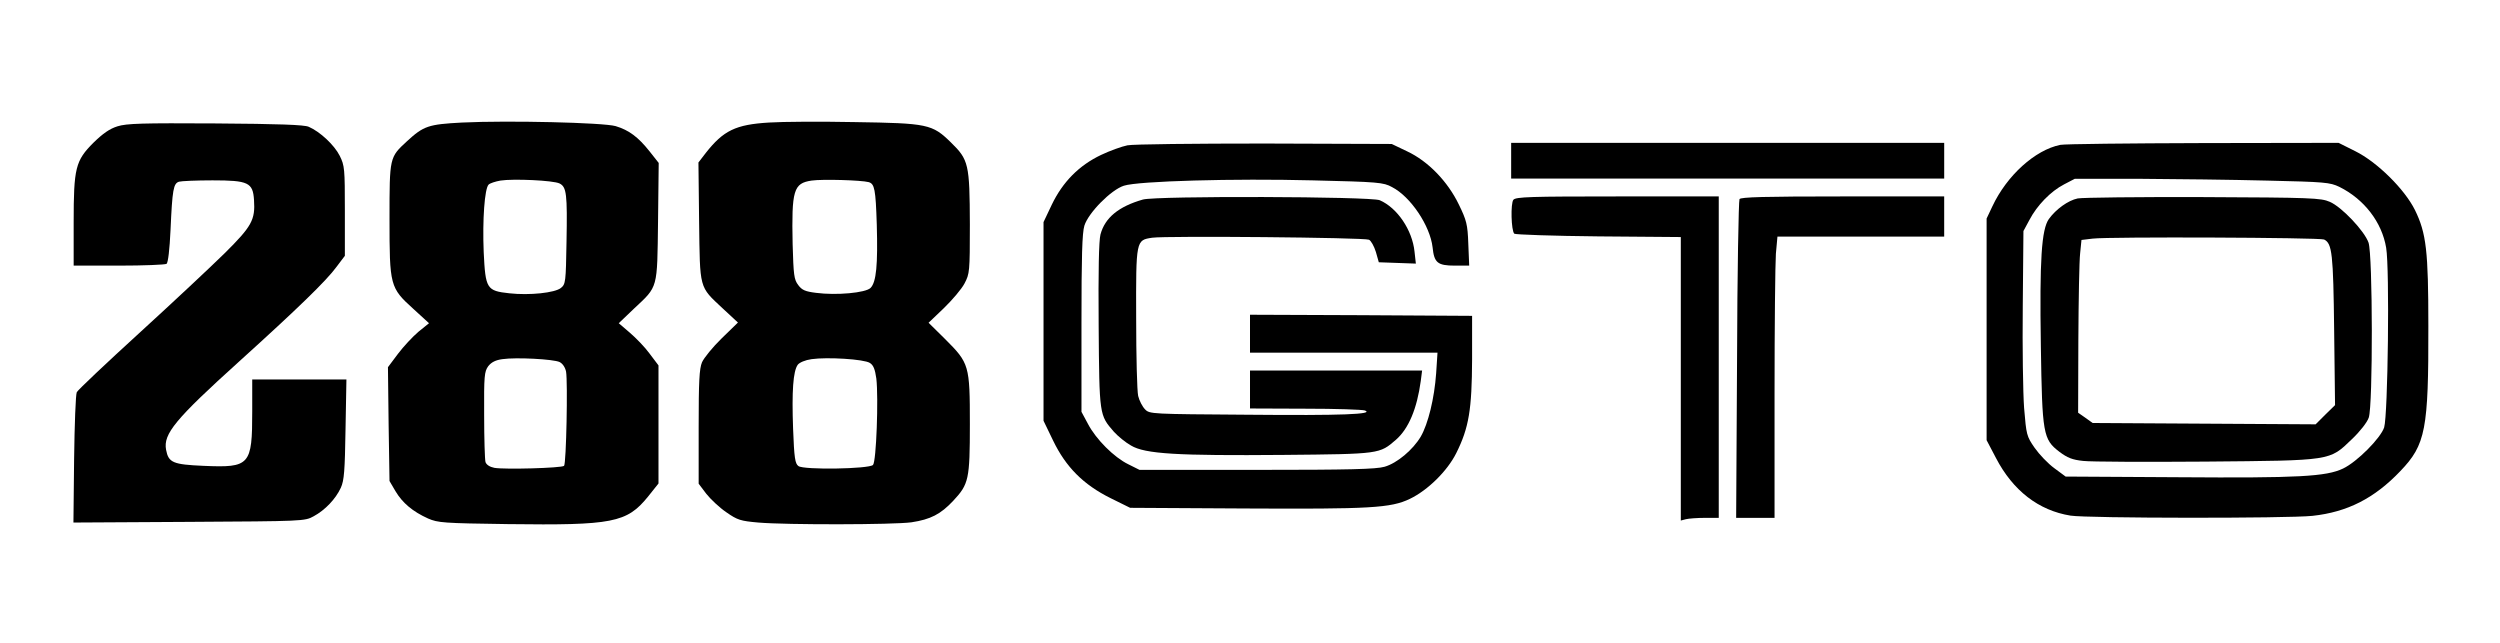 <?xml version="1.0" encoding="UTF-8" standalone="yes"?>
<svg version="1.0" xmlns="http://www.w3.org/2000/svg" width="840pt" height="216pt" viewBox="0 0 1120 288" preserveAspectRatio="xMidYMid meet">
  <g transform="translate(0,288) scale(0.1,-0.1)" fill="#000000" stroke="none">
    <path d="M2070 2331 c-151 -8 -172 -15 -247 -84 -78 -72 -78 -70 -78 -347 0
-300 2 -309 107 -404 l70 -64 -47 -38 c-26 -22 -67 -66 -92 -99 l-45 -60 3
-255 4 -255 27 -46 c31 -52 77 -91 146 -122 44 -19 67 -21 357 -25 470 -6 533
6 628 123 l47 59 0 265 0 264 -40 53 c-21 29 -62 71 -89 94 l-49 42 69 66
c108 101 103 85 107 390 l3 262 -41 52 c-51 64 -92 95 -152 113 -56 16 -482
26 -688 16z m437 -273 c31 -16 35 -46 31 -262 -3 -179 -4 -189 -25 -206 -27
-22 -141 -34 -231 -24 -102 11 -107 20 -115 184 -6 145 4 285 22 303 6 6 30
14 53 18 57 9 237 1 265 -13z m0 -800 c14 -7 25 -24 29 -43 8 -46 1 -412 -9
-422 -11 -10 -266 -17 -312 -9 -21 4 -36 14 -40 26 -3 10 -6 105 -6 211 -1
175 1 194 18 218 14 18 33 28 64 32 61 9 229 0 256 -13z"/>
    <path d="M3445 2331 c-150 -9 -204 -36 -283 -136 l-33 -43 3 -264 c4 -305 -1
-290 105 -389 l69 -64 -73 -71 c-40 -39 -79 -87 -88 -107 -12 -29 -15 -85 -15
-290 l0 -254 34 -45 c19 -24 59 -62 90 -83 50 -35 64 -39 143 -46 128 -11 606
-10 686 1 86 13 131 36 188 97 69 74 74 95 74 343 0 264 -3 273 -110 380 l-75
74 69 66 c37 36 79 85 92 110 23 44 24 52 24 265 -1 270 -5 289 -85 367 -84
82 -103 86 -432 91 -150 3 -322 2 -383 -2z m447 -267 c26 -8 31 -31 36 -191 5
-179 -2 -257 -28 -283 -22 -22 -153 -34 -244 -22 -48 6 -63 12 -80 35 -19 25
-21 45 -25 183 -5 243 4 273 85 285 48 7 222 2 256 -7z m5 -810 c16 -10 23
-28 29 -70 10 -86 0 -372 -15 -387 -18 -18 -310 -23 -334 -5 -15 11 -19 35
-24 168 -6 167 0 257 21 286 8 10 33 21 62 25 70 10 235 0 261 -17z"/>
    <path d="M526 2314 c-35 -11 -65 -32 -107 -73 -81 -81 -89 -113 -89 -358 l0
-193 203 0 c111 0 207 4 213 8 7 4 14 65 18 152 8 182 13 208 38 216 10 3 78
6 150 6 161 0 181 -10 186 -88 6 -89 -10 -118 -131 -238 -62 -61 -234 -222
-383 -358 -149 -136 -275 -255 -280 -265 -5 -10 -10 -145 -12 -301 l-3 -283
518 3 c509 3 519 3 558 25 52 28 99 78 122 128 15 33 18 76 21 263 l4 222
-211 0 -211 0 0 -142 c0 -243 -10 -254 -218 -245 -137 6 -157 14 -168 72 -13
71 40 136 329 397 261 236 390 361 435 423 l37 49 0 201 c0 189 -1 203 -23
247 -24 48 -88 108 -139 130 -20 9 -134 13 -418 15 -328 2 -398 0 -439 -13z"/>
    <path d="M5051 2229 c-25 -5 -78 -24 -118 -43 -99 -47 -172 -121 -221 -223
l-37 -78 0 -445 0 -445 43 -89 c57 -118 135 -197 258 -258 l87 -43 516 -3
c558 -3 652 2 737 43 81 39 168 125 208 205 57 114 70 196 71 420 l0 195 -497
3 -498 2 0 -85 0 -85 420 0 420 0 -6 -92 c-8 -113 -36 -227 -69 -284 -35 -59
-106 -119 -162 -135 -38 -11 -156 -14 -573 -14 l-525 0 -50 25 c-64 31 -145
112 -181 181 l-29 54 0 395 c0 301 3 406 13 439 18 58 120 161 177 179 63 21
496 33 845 24 295 -7 318 -9 356 -30 84 -43 171 -174 182 -270 7 -69 22 -82
100 -82 l64 0 -4 98 c-3 87 -8 105 -42 175 -50 104 -138 195 -232 239 l-69 33
-570 2 c-313 0 -590 -3 -614 -8z"/>
    <path d="M6770 2160 l0 -80 970 0 970 0 0 80 0 80 -970 0 -970 0 0 -80z"/>
    <path d="M9230 2231 c-113 -23 -239 -137 -304 -275 l-26 -55 0 -496 0 -497 42
-80 c76 -146 191 -235 334 -258 74 -12 970 -13 1084 -1 156 17 277 78 394 201
113 118 126 186 125 650 0 335 -9 415 -60 519 -46 93 -169 215 -268 264 l-74
37 -606 -1 c-333 -1 -622 -4 -641 -8z m925 -160 c261 -6 283 -8 325 -28 111
-55 191 -158 210 -273 16 -95 8 -749 -9 -805 -16 -48 -121 -154 -184 -184 -75
-36 -199 -43 -737 -39 l-506 3 -50 37 c-29 21 -68 62 -89 92 -36 52 -37 58
-47 178 -5 67 -8 274 -6 458 l3 335 27 50 c34 65 95 128 155 159 l48 25 290 0
c160 -1 416 -4 570 -8z"/>
    <path d="M9308 1991 c-43 -9 -97 -48 -129 -92 -33 -47 -42 -181 -36 -569 6
-395 10 -418 83 -474 36 -27 58 -36 107 -41 34 -4 280 -5 547 -3 570 5 555 3
656 100 36 34 69 76 76 97 19 53 18 730 -1 784 -18 52 -121 161 -174 183 -39
17 -82 19 -567 21 -289 1 -542 -2 -562 -6z m1104 -184 c36 -18 41 -62 45 -407
l4 -335 -44 -43 -43 -43 -500 3 -499 3 -32 23 -33 23 1 327 c1 180 4 354 8
387 l6 60 50 6 c74 9 1017 5 1037 -4z"/>
    <path d="M5120 1986 c-108 -31 -170 -81 -190 -157 -7 -27 -10 -163 -8 -407 3
-404 3 -401 68 -476 18 -20 52 -48 77 -62 63 -38 208 -46 683 -42 434 4 430 4
504 68 57 50 94 139 111 263 l6 47 -385 0 -386 0 0 -85 0 -85 248 -1 c136 0
256 -4 267 -8 42 -17 -99 -23 -527 -19 -429 3 -438 3 -458 24 -12 12 -26 39
-31 60 -5 21 -9 178 -9 348 -1 352 -1 350 72 361 63 9 950 1 971 -9 9 -4 23
-29 31 -55 l13 -46 83 -3 83 -3 -6 54 c-10 96 -77 196 -156 230 -40 17 -1000
20 -1061 3z"/>
    <path d="M6780 1985 c-13 -16 -10 -138 4 -152 4 -4 174 -10 377 -12 l369 -3 0
-635 0 -635 23 6 c12 3 50 6 85 6 l62 0 0 720 0 720 -454 0 c-390 0 -455 -2
-466 -15z"/>
    <path d="M7793 1988 c-4 -7 -10 -331 -11 -720 l-4 -708 86 0 86 0 0 553 c0
305 3 588 6 630 l7 77 373 0 374 0 0 90 0 90 -454 0 c-353 0 -457 -3 -463 -12z"/>
  </g>
</svg>